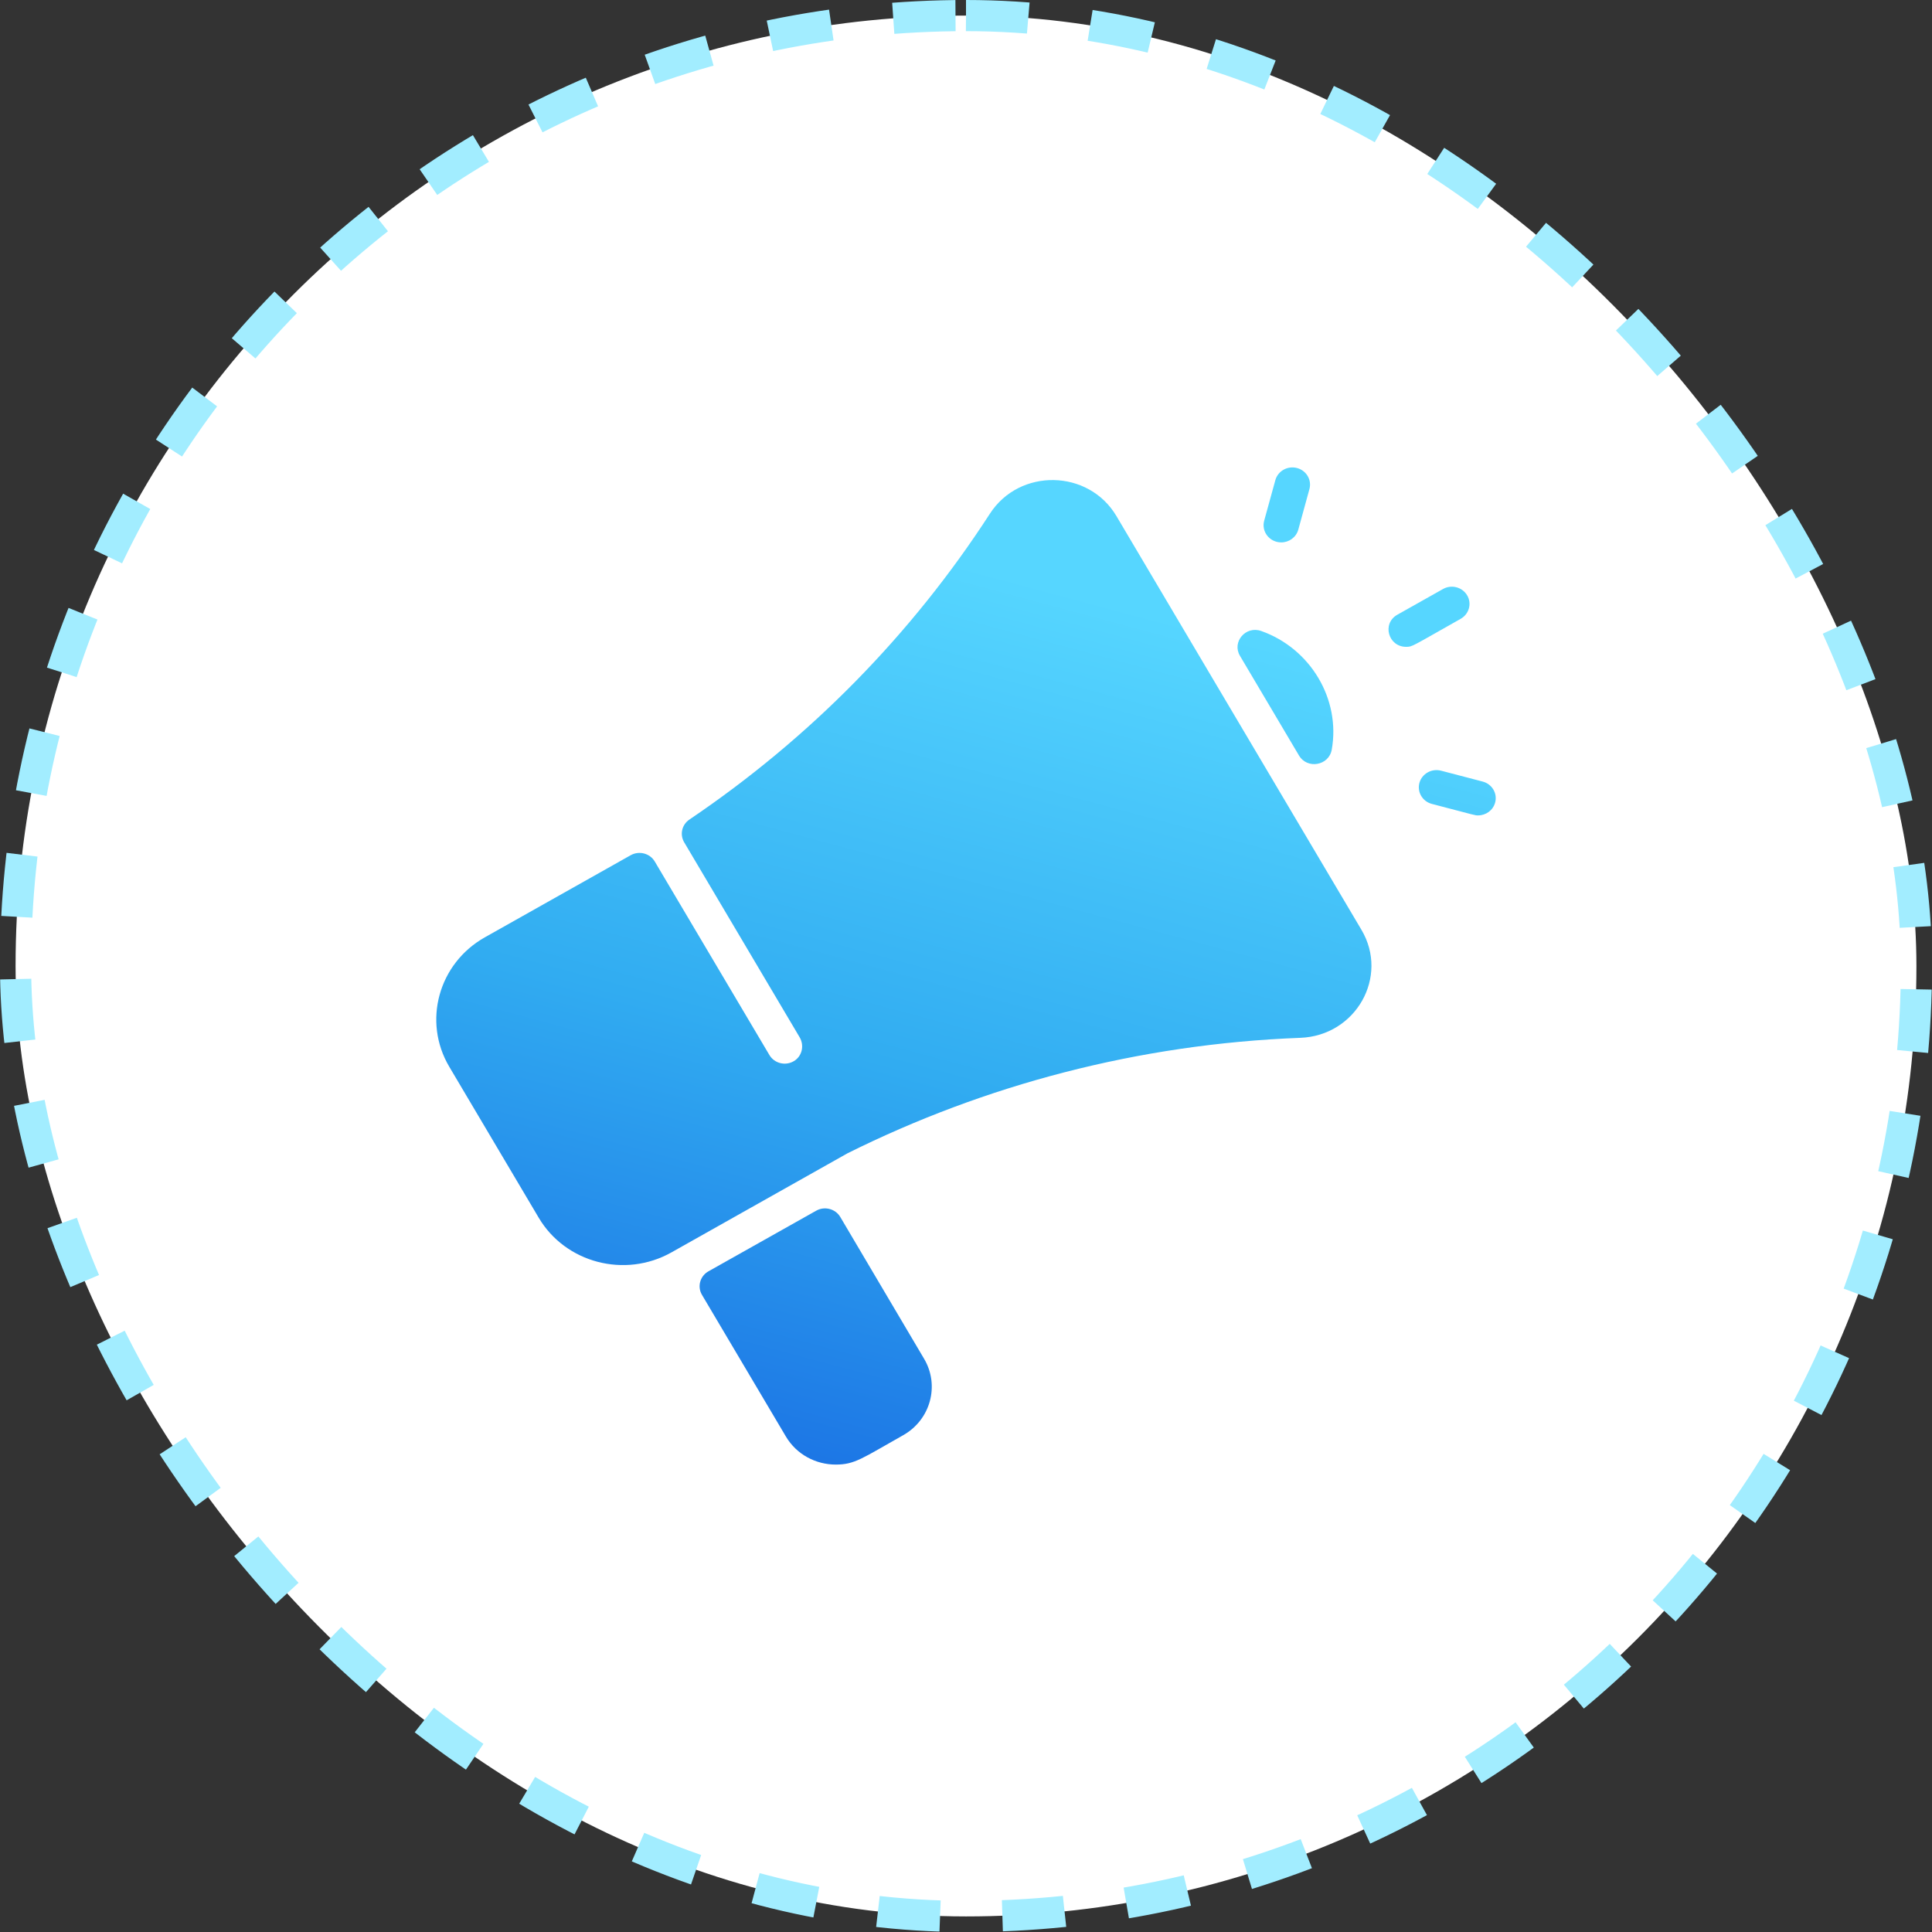 <?xml version="1.0" encoding="UTF-8"?> <svg xmlns="http://www.w3.org/2000/svg" width="62" height="62" viewBox="0 0 62 62" fill="none"><rect x="0" y="0" width="62" height="62" fill="#333333" stroke="none"/> <rect x="0.5" y="0.5" width="61" height="61" rx="30.5" fill="white"></rect> <path d="M41.728 33.305C36.52 33.503 31.589 34.824 27.196 37.011L21.547 40.191C20.053 41.031 18.145 40.527 17.288 39.078L14.417 34.232C13.558 32.781 14.07 30.918 15.559 30.08L20.239 27.445C20.51 27.293 20.857 27.383 21.013 27.648L24.691 33.857C24.85 34.126 25.206 34.215 25.479 34.051C25.744 33.892 25.816 33.547 25.66 33.285L21.956 27.03C21.809 26.782 21.881 26.465 22.123 26.301C25.987 23.69 29.256 20.364 31.767 16.485C32.718 15.014 34.934 15.053 35.828 16.562L43.69 29.838C44.583 31.344 43.513 33.238 41.728 33.305ZM42.737 24.059C43.028 22.435 42.052 20.806 40.473 20.249C39.977 20.073 39.527 20.6 39.791 21.045C40.419 22.106 41.049 23.17 41.686 24.245C41.953 24.694 42.645 24.57 42.737 24.059ZM29.656 43.606L26.966 39.055C26.81 38.791 26.463 38.7 26.192 38.853C24.735 39.672 24.679 39.704 22.735 40.798C22.464 40.951 22.371 41.289 22.527 41.553L25.221 46.101C25.567 46.683 26.188 47 26.82 47C27.433 47 27.668 46.798 28.981 46.059C29.861 45.564 30.163 44.463 29.656 43.606ZM46.874 19.859C47.145 19.706 47.239 19.368 47.082 19.104C46.925 18.84 46.579 18.749 46.308 18.902L44.842 19.727C44.34 20.01 44.55 20.758 45.126 20.758C45.327 20.758 45.287 20.753 46.874 19.859ZM41.664 16.996L42.021 15.695C42.102 15.401 41.923 15.098 41.621 15.019C41.318 14.94 41.008 15.115 40.927 15.41L40.569 16.71C40.473 17.061 40.743 17.406 41.117 17.406C41.367 17.406 41.596 17.243 41.664 16.996ZM47.98 25.757C48.062 25.463 47.882 25.16 47.58 25.081L46.245 24.732C45.943 24.654 45.633 24.828 45.551 25.123C45.47 25.418 45.65 25.721 45.952 25.799C47.411 26.181 47.331 26.167 47.434 26.167C47.684 26.167 47.913 26.004 47.98 25.757Z" fill="url(#paint0_linear_109_1395)"></path> <rect x="0.5" y="0.5" width="61" height="61" rx="30.5" stroke="#A2EDFF" stroke-dasharray="2 2"></rect> <defs> <linearGradient id="paint0_linear_109_1395" x1="32.848" y1="18.603" x2="24.389" y2="50.056" gradientUnits="userSpaceOnUse"> <stop stop-color="#56D6FF"></stop> <stop offset="0.495" stop-color="#31ACF1"></stop> <stop offset="1" stop-color="#1768E2"></stop> </linearGradient> </defs> </svg> 